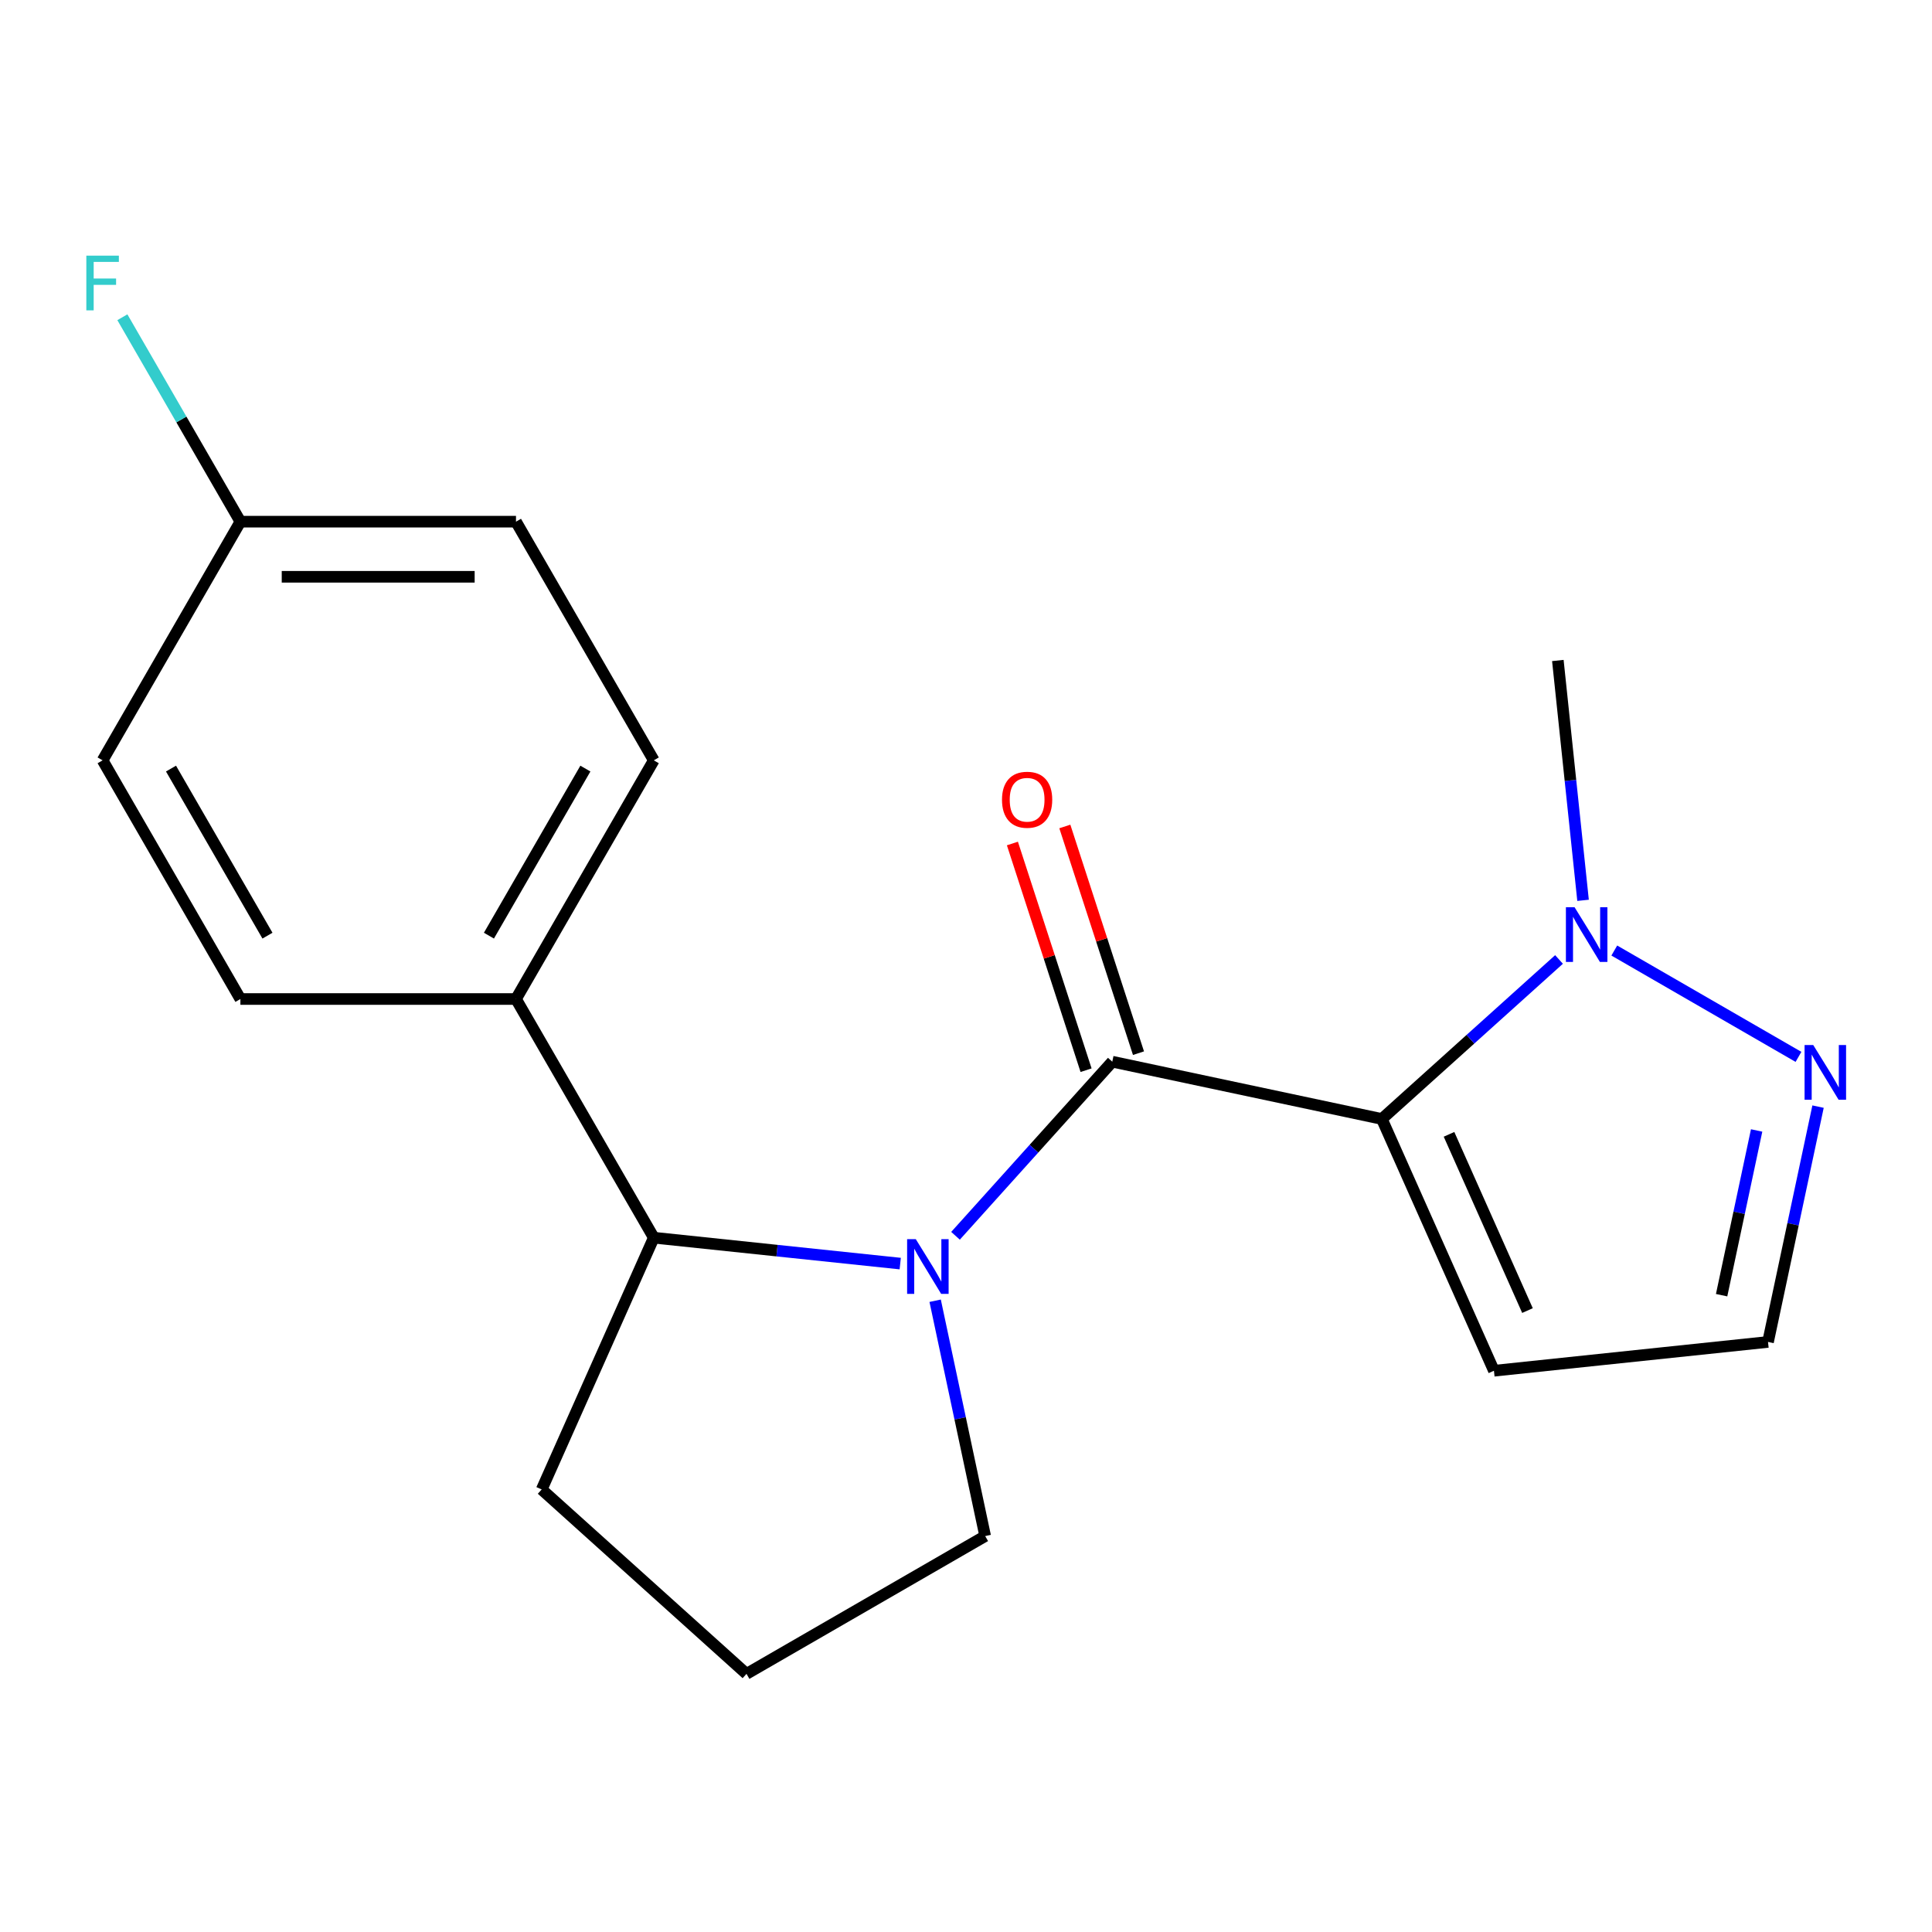 <?xml version='1.0' encoding='iso-8859-1'?>
<svg version='1.1' baseProfile='full'
              xmlns='http://www.w3.org/2000/svg'
                      xmlns:rdkit='http://www.rdkit.org/xml'
                      xmlns:xlink='http://www.w3.org/1999/xlink'
                  xml:space='preserve'
width='1000px' height='1000px' viewBox='0 0 1000 1000'>
<!-- END OF HEADER -->
<rect style='opacity:1.0;fill:#FFFFFF;stroke:none' width='1000' height='1000' x='0' y='0'> </rect>
<path class='bond-0' d='M 715.243,579.185 L 575.714,549.527' style='fill:none;fill-rule:evenodd;stroke:#000000;stroke-width:6px;stroke-linecap:butt;stroke-linejoin:miter;stroke-opacity:1' />
<path class='bond-2' d='M 715.243,579.185 L 761.093,537.901' style='fill:none;fill-rule:evenodd;stroke:#000000;stroke-width:6px;stroke-linecap:butt;stroke-linejoin:miter;stroke-opacity:1' />
<path class='bond-2' d='M 761.093,537.901 L 806.944,496.617' style='fill:none;fill-rule:evenodd;stroke:#0000FF;stroke-width:6px;stroke-linecap:butt;stroke-linejoin:miter;stroke-opacity:1' />
<path class='bond-5' d='M 715.243,579.185 L 773.262,709.499' style='fill:none;fill-rule:evenodd;stroke:#000000;stroke-width:6px;stroke-linecap:butt;stroke-linejoin:miter;stroke-opacity:1' />
<path class='bond-5' d='M 750.009,587.128 L 790.622,678.348' style='fill:none;fill-rule:evenodd;stroke:#000000;stroke-width:6px;stroke-linecap:butt;stroke-linejoin:miter;stroke-opacity:1' />
<path class='bond-1' d='M 575.714,549.527 L 535.142,594.586' style='fill:none;fill-rule:evenodd;stroke:#000000;stroke-width:6px;stroke-linecap:butt;stroke-linejoin:miter;stroke-opacity:1' />
<path class='bond-1' d='M 535.142,594.586 L 494.571,639.645' style='fill:none;fill-rule:evenodd;stroke:#0000FF;stroke-width:6px;stroke-linecap:butt;stroke-linejoin:miter;stroke-opacity:1' />
<path class='bond-6' d='M 589.28,545.119 L 570.217,486.45' style='fill:none;fill-rule:evenodd;stroke:#000000;stroke-width:6px;stroke-linecap:butt;stroke-linejoin:miter;stroke-opacity:1' />
<path class='bond-6' d='M 570.217,486.45 L 551.154,427.78' style='fill:none;fill-rule:evenodd;stroke:#FF0000;stroke-width:6px;stroke-linecap:butt;stroke-linejoin:miter;stroke-opacity:1' />
<path class='bond-6' d='M 562.147,553.935 L 543.084,495.266' style='fill:none;fill-rule:evenodd;stroke:#000000;stroke-width:6px;stroke-linecap:butt;stroke-linejoin:miter;stroke-opacity:1' />
<path class='bond-6' d='M 543.084,495.266 L 524.021,436.596' style='fill:none;fill-rule:evenodd;stroke:#FF0000;stroke-width:6px;stroke-linecap:butt;stroke-linejoin:miter;stroke-opacity:1' />
<path class='bond-4' d='M 465.958,654.03 L 402.179,647.327' style='fill:none;fill-rule:evenodd;stroke:#0000FF;stroke-width:6px;stroke-linecap:butt;stroke-linejoin:miter;stroke-opacity:1' />
<path class='bond-4' d='M 402.179,647.327 L 338.399,640.623' style='fill:none;fill-rule:evenodd;stroke:#000000;stroke-width:6px;stroke-linecap:butt;stroke-linejoin:miter;stroke-opacity:1' />
<path class='bond-11' d='M 484.032,673.26 L 496.977,734.162' style='fill:none;fill-rule:evenodd;stroke:#0000FF;stroke-width:6px;stroke-linecap:butt;stroke-linejoin:miter;stroke-opacity:1' />
<path class='bond-11' d='M 496.977,734.162 L 509.922,795.063' style='fill:none;fill-rule:evenodd;stroke:#000000;stroke-width:6px;stroke-linecap:butt;stroke-linejoin:miter;stroke-opacity:1' />
<path class='bond-3' d='M 835.556,491.995 L 930.892,547.038' style='fill:none;fill-rule:evenodd;stroke:#0000FF;stroke-width:6px;stroke-linecap:butt;stroke-linejoin:miter;stroke-opacity:1' />
<path class='bond-16' d='M 819.387,466.01 L 812.863,403.94' style='fill:none;fill-rule:evenodd;stroke:#0000FF;stroke-width:6px;stroke-linecap:butt;stroke-linejoin:miter;stroke-opacity:1' />
<path class='bond-16' d='M 812.863,403.94 L 806.339,341.871' style='fill:none;fill-rule:evenodd;stroke:#000000;stroke-width:6px;stroke-linecap:butt;stroke-linejoin:miter;stroke-opacity:1' />
<path class='bond-19' d='M 941.018,572.785 L 928.072,633.687' style='fill:none;fill-rule:evenodd;stroke:#0000FF;stroke-width:6px;stroke-linecap:butt;stroke-linejoin:miter;stroke-opacity:1' />
<path class='bond-19' d='M 928.072,633.687 L 915.127,694.588' style='fill:none;fill-rule:evenodd;stroke:#000000;stroke-width:6px;stroke-linecap:butt;stroke-linejoin:miter;stroke-opacity:1' />
<path class='bond-19' d='M 909.228,585.124 L 900.167,627.755' style='fill:none;fill-rule:evenodd;stroke:#0000FF;stroke-width:6px;stroke-linecap:butt;stroke-linejoin:miter;stroke-opacity:1' />
<path class='bond-19' d='M 900.167,627.755 L 891.105,670.386' style='fill:none;fill-rule:evenodd;stroke:#000000;stroke-width:6px;stroke-linecap:butt;stroke-linejoin:miter;stroke-opacity:1' />
<path class='bond-8' d='M 338.399,640.623 L 267.076,517.088' style='fill:none;fill-rule:evenodd;stroke:#000000;stroke-width:6px;stroke-linecap:butt;stroke-linejoin:miter;stroke-opacity:1' />
<path class='bond-17' d='M 338.399,640.623 L 280.38,770.937' style='fill:none;fill-rule:evenodd;stroke:#000000;stroke-width:6px;stroke-linecap:butt;stroke-linejoin:miter;stroke-opacity:1' />
<path class='bond-7' d='M 773.262,709.499 L 915.127,694.588' style='fill:none;fill-rule:evenodd;stroke:#000000;stroke-width:6px;stroke-linecap:butt;stroke-linejoin:miter;stroke-opacity:1' />
<path class='bond-9' d='M 267.076,517.088 L 338.399,393.552' style='fill:none;fill-rule:evenodd;stroke:#000000;stroke-width:6px;stroke-linecap:butt;stroke-linejoin:miter;stroke-opacity:1' />
<path class='bond-9' d='M 253.067,484.293 L 302.994,397.818' style='fill:none;fill-rule:evenodd;stroke:#000000;stroke-width:6px;stroke-linecap:butt;stroke-linejoin:miter;stroke-opacity:1' />
<path class='bond-10' d='M 267.076,517.088 L 124.43,517.088' style='fill:none;fill-rule:evenodd;stroke:#000000;stroke-width:6px;stroke-linecap:butt;stroke-linejoin:miter;stroke-opacity:1' />
<path class='bond-14' d='M 338.399,393.552 L 267.076,270.017' style='fill:none;fill-rule:evenodd;stroke:#000000;stroke-width:6px;stroke-linecap:butt;stroke-linejoin:miter;stroke-opacity:1' />
<path class='bond-13' d='M 124.43,517.088 L 53.106,393.552' style='fill:none;fill-rule:evenodd;stroke:#000000;stroke-width:6px;stroke-linecap:butt;stroke-linejoin:miter;stroke-opacity:1' />
<path class='bond-13' d='M 138.438,484.293 L 88.512,397.818' style='fill:none;fill-rule:evenodd;stroke:#000000;stroke-width:6px;stroke-linecap:butt;stroke-linejoin:miter;stroke-opacity:1' />
<path class='bond-18' d='M 509.922,795.063 L 386.387,866.387' style='fill:none;fill-rule:evenodd;stroke:#000000;stroke-width:6px;stroke-linecap:butt;stroke-linejoin:miter;stroke-opacity:1' />
<path class='bond-12' d='M 124.43,270.017 L 53.106,393.552' style='fill:none;fill-rule:evenodd;stroke:#000000;stroke-width:6px;stroke-linecap:butt;stroke-linejoin:miter;stroke-opacity:1' />
<path class='bond-15' d='M 124.43,270.017 L 93.885,217.112' style='fill:none;fill-rule:evenodd;stroke:#000000;stroke-width:6px;stroke-linecap:butt;stroke-linejoin:miter;stroke-opacity:1' />
<path class='bond-15' d='M 93.885,217.112 L 63.34,164.208' style='fill:none;fill-rule:evenodd;stroke:#33CCCC;stroke-width:6px;stroke-linecap:butt;stroke-linejoin:miter;stroke-opacity:1' />
<path class='bond-21' d='M 124.43,270.017 L 267.076,270.017' style='fill:none;fill-rule:evenodd;stroke:#000000;stroke-width:6px;stroke-linecap:butt;stroke-linejoin:miter;stroke-opacity:1' />
<path class='bond-21' d='M 145.827,298.546 L 245.679,298.546' style='fill:none;fill-rule:evenodd;stroke:#000000;stroke-width:6px;stroke-linecap:butt;stroke-linejoin:miter;stroke-opacity:1' />
<path class='bond-20' d='M 280.38,770.937 L 386.387,866.387' style='fill:none;fill-rule:evenodd;stroke:#000000;stroke-width:6px;stroke-linecap:butt;stroke-linejoin:miter;stroke-opacity:1' />
<path  class='atom-2' d='M 474.004 641.374
L 483.284 656.374
Q 484.204 657.854, 485.684 660.534
Q 487.164 663.214, 487.244 663.374
L 487.244 641.374
L 491.004 641.374
L 491.004 669.694
L 487.124 669.694
L 477.164 653.294
Q 476.004 651.374, 474.764 649.174
Q 473.564 646.974, 473.204 646.294
L 473.204 669.694
L 469.524 669.694
L 469.524 641.374
L 474.004 641.374
' fill='#0000FF'/>
<path  class='atom-3' d='M 814.99 469.576
L 824.27 484.576
Q 825.19 486.056, 826.67 488.736
Q 828.15 491.416, 828.23 491.576
L 828.23 469.576
L 831.99 469.576
L 831.99 497.896
L 828.11 497.896
L 818.15 481.496
Q 816.99 479.576, 815.75 477.376
Q 814.55 475.176, 814.19 474.496
L 814.19 497.896
L 810.51 497.896
L 810.51 469.576
L 814.99 469.576
' fill='#0000FF'/>
<path  class='atom-4' d='M 938.525 540.899
L 947.805 555.899
Q 948.725 557.379, 950.205 560.059
Q 951.685 562.739, 951.765 562.899
L 951.765 540.899
L 955.525 540.899
L 955.525 569.219
L 951.645 569.219
L 941.685 552.819
Q 940.525 550.899, 939.285 548.699
Q 938.085 546.499, 937.725 545.819
L 937.725 569.219
L 934.045 569.219
L 934.045 540.899
L 938.525 540.899
' fill='#0000FF'/>
<path  class='atom-7' d='M 518.633 413.942
Q 518.633 407.142, 521.993 403.342
Q 525.353 399.542, 531.633 399.542
Q 537.913 399.542, 541.273 403.342
Q 544.633 407.142, 544.633 413.942
Q 544.633 420.822, 541.233 424.742
Q 537.833 428.622, 531.633 428.622
Q 525.393 428.622, 521.993 424.742
Q 518.633 420.862, 518.633 413.942
M 531.633 425.422
Q 535.953 425.422, 538.273 422.542
Q 540.633 419.622, 540.633 413.942
Q 540.633 408.382, 538.273 405.582
Q 535.953 402.742, 531.633 402.742
Q 527.313 402.742, 524.953 405.542
Q 522.633 408.342, 522.633 413.942
Q 522.633 419.662, 524.953 422.542
Q 527.313 425.422, 531.633 425.422
' fill='#FF0000'/>
<path  class='atom-16' d='M 44.686 132.321
L 61.526 132.321
L 61.526 135.561
L 48.486 135.561
L 48.486 144.161
L 60.086 144.161
L 60.086 147.441
L 48.486 147.441
L 48.486 160.641
L 44.686 160.641
L 44.686 132.321
' fill='#33CCCC'/>
</svg>
